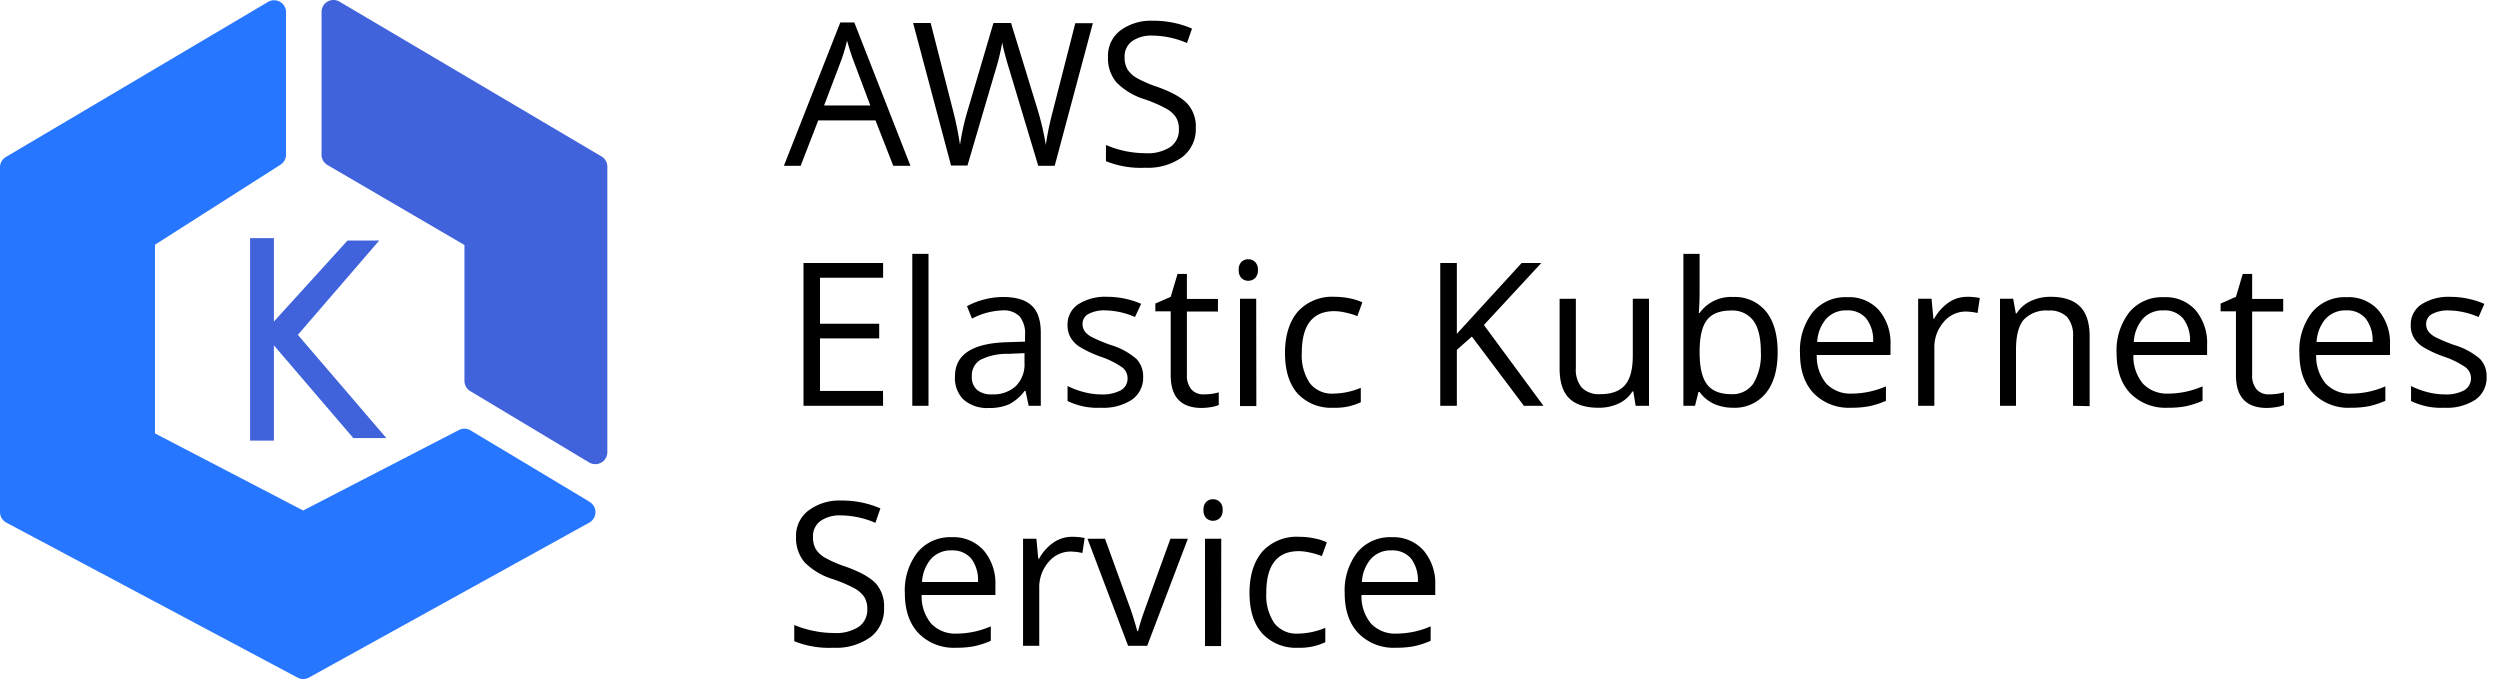 <svg id="Layer_1" data-name="Layer 1" xmlns="http://www.w3.org/2000/svg" viewBox="0 0 500 136.51"><defs><style>.cls-1{fill:#4062db;}.cls-1,.cls-2{fill-rule:evenodd;}.cls-2{fill:#2776ff;}</style></defs><polygon class="cls-1" points="75.84 48.11 59.57 66.97 77.27 87.61 70.66 87.61 54.78 69.07 54.78 88.12 50.02 88.12 50.02 47.63 54.78 47.63 54.78 64.31 69.5 48.11 75.84 48.11"/><path class="cls-1" d="M120.3,31.29,67.9.33a2.38,2.38,0,0,0-3.59,2.05V31A2.39,2.39,0,0,0,65.49,33l27.4,16V76.22a2.4,2.4,0,0,0,1.15,2l23.82,14.29a2.38,2.38,0,0,0,2.4,0,2.38,2.38,0,0,0,1.21-2.07V33.34a2.38,2.38,0,0,0-1.17-2.05Z"/><path class="cls-2" d="M117.93,100.37,94.11,86.08A2.39,2.39,0,0,0,91.79,86l-31.16,16.1L31,86.68V48.94l25.1-16a2.39,2.39,0,0,0,1.1-2V2.38a2.38,2.38,0,0,0-3.59-2l-52.4,31A2.4,2.4,0,0,0,0,33.34v69.07a2.41,2.41,0,0,0,1.26,2.11l58.25,31a2.35,2.35,0,0,0,2.26,0l56.09-31a2.38,2.38,0,0,0,.07-4.13Z"/><path d="M178.65,33.16l-3.55-9.08H163.65l-3.52,9.08h-3.35L168.06,4.49h2.8l11.23,28.67Zm-4.59-12.07-3.32-8.85c-.43-1.12-.87-2.49-1.33-4.12a34.62,34.62,0,0,1-1.23,4.12l-3.36,8.85Z"/><path d="M210.94,33.16h-3.29L201.89,14c-.27-.85-.58-1.92-.92-3.21a19.19,19.19,0,0,1-.52-2.32,44,44,0,0,1-1.37,5.64l-5.59,19h-3.28L182.62,4.6h3.51l4.51,17.64A64.82,64.82,0,0,1,192,29a48.12,48.12,0,0,1,1.56-7L198.69,4.6h3.52l5.37,17.52A54.29,54.29,0,0,1,209.16,29a59.09,59.09,0,0,1,1.4-6.76l4.5-17.6h3.51Z"/><path d="M239.16,25.56a7,7,0,0,1-2.74,5.88A11.81,11.81,0,0,1,229,33.55a18.62,18.62,0,0,1-7.81-1.31V29A21.19,21.19,0,0,0,225,30.21a20.55,20.55,0,0,0,4.1.43,8.28,8.28,0,0,0,5-1.26,4.14,4.14,0,0,0,1.68-3.51,4.46,4.46,0,0,0-.6-2.43,5.55,5.55,0,0,0-2-1.75A27.69,27.69,0,0,0,229,19.88a13.61,13.61,0,0,1-5.69-3.38,7.45,7.45,0,0,1-1.71-5.1A6.34,6.34,0,0,1,224,6.15a10.25,10.25,0,0,1,6.56-2,19.26,19.26,0,0,1,7.84,1.57l-1,2.89a17.72,17.72,0,0,0-6.87-1.49,6.71,6.71,0,0,0-4.13,1.13,3.75,3.75,0,0,0-1.48,3.15,4.75,4.75,0,0,0,.55,2.43,5.18,5.18,0,0,0,1.84,1.74,22.88,22.88,0,0,0,4,1.75c3,1.06,5.05,2.21,6.18,3.43A6.82,6.82,0,0,1,239.16,25.56Z"/><path d="M176.62,81.16H160.7V52.6h15.92v2.95H164v9.2h11.84v2.93H164V78.19h12.6Z"/><path d="M185.7,81.16h-3.24V50.77h3.24Z"/><path d="M205.74,81.16l-.64-3h-.16a9.11,9.11,0,0,1-3.19,2.73,9.88,9.88,0,0,1-4,.71,7.18,7.18,0,0,1-5-1.64A6,6,0,0,1,191,75.24q0-6.48,10.38-6.8l3.63-.11V67a5.39,5.39,0,0,0-1.09-3.72,4.44,4.44,0,0,0-3.46-1.2,14.06,14.06,0,0,0-6.06,1.64l-1-2.48a14.66,14.66,0,0,1,3.46-1.35,14.86,14.86,0,0,1,3.78-.49c2.55,0,4.45.57,5.68,1.7s1.84,2.95,1.84,5.45V81.16Zm-7.32-2.29a6.56,6.56,0,0,0,4.75-1.66,6.13,6.13,0,0,0,1.73-4.65V70.63l-3.24.14a11.79,11.79,0,0,0-5.58,1.2,3.62,3.62,0,0,0-1.71,3.31A3.33,3.33,0,0,0,195.44,78,4.38,4.38,0,0,0,198.42,78.87Z"/><path d="M228.63,75.32a5.35,5.35,0,0,1-2.23,4.61,10.45,10.45,0,0,1-6.25,1.62,13.59,13.59,0,0,1-6.64-1.35v-3a16.35,16.35,0,0,0,3.31,1.23,13.85,13.85,0,0,0,3.41.45,7.75,7.75,0,0,0,3.91-.81,2.68,2.68,0,0,0,1.37-2.47,2.71,2.71,0,0,0-1.09-2.14,17.13,17.13,0,0,0-4.23-2.1A23,23,0,0,1,216,69.41a5.73,5.73,0,0,1-1.88-1.89,4.89,4.89,0,0,1-.61-2.51,4.8,4.8,0,0,1,2.12-4.14,10,10,0,0,1,5.84-1.51,17,17,0,0,1,6.76,1.41L227,63.4a15.62,15.62,0,0,0-5.84-1.32,6.74,6.74,0,0,0-3.48.72,2.23,2.23,0,0,0-1.17,2,2.48,2.48,0,0,0,.44,1.47,4.45,4.45,0,0,0,1.42,1.15A32.38,32.38,0,0,0,222.15,69a14,14,0,0,1,5.14,2.79A5,5,0,0,1,228.63,75.32Z"/><path d="M240.82,78.87a11.28,11.28,0,0,0,1.66-.12,12.1,12.1,0,0,0,1.27-.27V81a5.87,5.87,0,0,1-1.55.42,11.87,11.87,0,0,1-1.85.17q-6.21,0-6.21-6.54V62.27h-3.07V60.71l3.07-1.35,1.37-4.57h1.87v5h6.21v2.52h-6.21v12.6a4.35,4.35,0,0,0,.92,3A3.19,3.19,0,0,0,240.82,78.87Z"/><path d="M247.75,54a2.13,2.13,0,0,1,.55-1.63,1.93,1.93,0,0,1,1.37-.52,1.89,1.89,0,0,1,1.34.53,2.1,2.1,0,0,1,.57,1.62,2.14,2.14,0,0,1-.57,1.63,2,2,0,0,1-2.71,0A2.17,2.17,0,0,1,247.75,54Zm3.52,27.21H248V59.75h3.24Z"/><path d="M266.7,81.55a9.17,9.17,0,0,1-7.2-2.86Q257,75.83,257,70.59t2.59-8.3a9.31,9.31,0,0,1,7.37-2.93,14.76,14.76,0,0,1,3.09.33,10.11,10.11,0,0,1,2.42.78l-1,2.76a13.67,13.67,0,0,0-2.34-.71,10.43,10.43,0,0,0-2.25-.29q-6.51,0-6.52,8.32a9.94,9.94,0,0,0,1.59,6.06,5.56,5.56,0,0,0,4.72,2.11,14.44,14.44,0,0,0,5.49-1.16v2.88A11.73,11.73,0,0,1,266.7,81.55Z"/><path d="M308.69,81.16h-3.91L294.37,67.31l-3,2.66V81.16h-3.32V52.6h3.32V66.76L304.33,52.6h3.93L296.78,65Z"/><path d="M315.17,59.75V73.64a5.54,5.54,0,0,0,1.2,3.9,4.83,4.83,0,0,0,3.73,1.29q3.34,0,4.91-1.83t1.55-6V59.75h3.24V81.16h-2.67l-.47-2.87h-.18a6.45,6.45,0,0,1-2.76,2.42,9.28,9.28,0,0,1-4,.84q-3.92,0-5.85-1.86t-1.95-5.93v-14Z"/><path d="M346.64,59.4a8,8,0,0,1,6.55,2.88q2.34,2.88,2.34,8.16t-2.36,8.19a8,8,0,0,1-6.53,2.92,9.34,9.34,0,0,1-3.82-.77,7.23,7.23,0,0,1-2.9-2.38h-.23L339,81.16h-2.32V50.77h3.24v7.38c0,1.65-.05,3.14-.16,4.45h.16A7.71,7.71,0,0,1,346.64,59.4Zm-.47,2.71q-3.32,0-4.79,1.91t-1.46,6.42q0,4.5,1.5,6.45c1,1.3,2.61,1.94,4.83,1.94a5,5,0,0,0,4.45-2.17,11.18,11.18,0,0,0,1.47-6.26q0-4.19-1.47-6.23A5.2,5.2,0,0,0,346.17,62.11Z"/><path d="M370.23,81.55a9.87,9.87,0,0,1-7.49-2.89c-1.83-1.93-2.74-4.6-2.74-8a12.4,12.4,0,0,1,2.55-8.22,8.47,8.47,0,0,1,6.84-3A8,8,0,0,1,375.76,62a10.14,10.14,0,0,1,2.34,7V71H363.36a8.48,8.48,0,0,0,1.9,5.72,6.61,6.61,0,0,0,5.09,2,17.37,17.37,0,0,0,6.84-1.45v2.89a17.17,17.17,0,0,1-3.26,1.07A18.59,18.59,0,0,1,370.23,81.55Zm-.88-19.47a5.29,5.29,0,0,0-4.11,1.68,7.71,7.71,0,0,0-1.8,4.64h11.19a7.11,7.11,0,0,0-1.37-4.69A4.8,4.8,0,0,0,369.35,62.08Z"/><path d="M393.4,59.36a12.45,12.45,0,0,1,2.56.24l-.45,3a11.45,11.45,0,0,0-2.35-.29,5.69,5.69,0,0,0-4.44,2.11,7.7,7.7,0,0,0-1.85,5.25V81.16h-3.24V59.75h2.68l.37,4h.15a9.39,9.39,0,0,1,2.88-3.23A6.5,6.5,0,0,1,393.4,59.36Z"/><path d="M414.61,81.16V67.31a5.61,5.61,0,0,0-1.19-3.91,4.86,4.86,0,0,0-3.73-1.29,6.19,6.19,0,0,0-4.93,1.82q-1.56,1.82-1.56,6V81.16H400V59.75h2.64l.52,2.93h.16a6.61,6.61,0,0,1,2.79-2.45,9.07,9.07,0,0,1,4-.87q3.85,0,5.82,1.87t2,6v14Z"/><path d="M433.55,81.55a9.87,9.87,0,0,1-7.49-2.89c-1.83-1.93-2.74-4.6-2.74-8a12.4,12.4,0,0,1,2.55-8.22,8.47,8.47,0,0,1,6.84-3A8,8,0,0,1,439.08,62a10.14,10.14,0,0,1,2.34,7V71H426.68a8.48,8.48,0,0,0,1.9,5.72,6.61,6.61,0,0,0,5.09,2,17.37,17.37,0,0,0,6.84-1.45v2.89a17.17,17.17,0,0,1-3.26,1.07A18.59,18.59,0,0,1,433.55,81.55Zm-.88-19.47a5.3,5.3,0,0,0-4.11,1.68,7.71,7.71,0,0,0-1.8,4.64H438a7.11,7.11,0,0,0-1.37-4.69A4.8,4.8,0,0,0,432.67,62.08Z"/><path d="M453.87,78.87a11.28,11.28,0,0,0,1.66-.12,11.83,11.83,0,0,0,1.26-.27V81a5.76,5.76,0,0,1-1.55.42,11.75,11.75,0,0,1-1.84.17q-6.21,0-6.21-6.54V62.27h-3.07V60.71l3.07-1.35,1.36-4.57h1.88v5h6.21v2.52h-6.21v12.6a4.3,4.3,0,0,0,.92,3A3.19,3.19,0,0,0,453.87,78.87Z"/><path d="M470.12,81.55a9.84,9.84,0,0,1-7.49-2.89c-1.83-1.93-2.75-4.6-2.75-8a12.4,12.4,0,0,1,2.55-8.22,8.47,8.47,0,0,1,6.85-3A8,8,0,0,1,475.64,62,10.1,10.1,0,0,1,478,69V71H463.24a8.53,8.53,0,0,0,1.9,5.72,6.61,6.61,0,0,0,5.09,2,17.3,17.3,0,0,0,6.84-1.45v2.89a17.33,17.33,0,0,1-3.25,1.07A18.73,18.73,0,0,1,470.12,81.55Zm-.88-19.47a5.29,5.29,0,0,0-4.11,1.68,7.65,7.65,0,0,0-1.81,4.64h11.19a7.11,7.11,0,0,0-1.37-4.69A4.79,4.79,0,0,0,469.24,62.08Z"/><path d="M497.32,75.32a5.37,5.37,0,0,1-2.22,4.61,10.49,10.49,0,0,1-6.25,1.62,13.54,13.54,0,0,1-6.64-1.35v-3a15.91,15.91,0,0,0,3.31,1.23,13.71,13.71,0,0,0,3.4.45,7.73,7.73,0,0,0,3.91-.81,2.79,2.79,0,0,0,.28-4.61,17.13,17.13,0,0,0-4.23-2.1,23,23,0,0,1-4.24-1.94,5.73,5.73,0,0,1-1.88-1.89,4.89,4.89,0,0,1-.61-2.51,4.81,4.81,0,0,1,2.13-4.14,10,10,0,0,1,5.84-1.51,17,17,0,0,1,6.75,1.41l-1.15,2.63a15.58,15.58,0,0,0-5.84-1.32,6.77,6.77,0,0,0-3.48.72,2.23,2.23,0,0,0-1.17,2,2.48,2.48,0,0,0,.44,1.47,4.45,4.45,0,0,0,1.42,1.15A32.38,32.38,0,0,0,490.84,69,14,14,0,0,1,496,71.78,4.91,4.91,0,0,1,497.32,75.32Z"/><path d="M176.81,121.56a7,7,0,0,1-2.73,5.88,11.83,11.83,0,0,1-7.42,2.11,18.59,18.59,0,0,1-7.81-1.31V125a21.08,21.08,0,0,0,3.82,1.17,20.64,20.64,0,0,0,4.11.43,8.28,8.28,0,0,0,5-1.26,4.14,4.14,0,0,0,1.68-3.51,4.46,4.46,0,0,0-.6-2.43,5.63,5.63,0,0,0-2-1.75,27.69,27.69,0,0,0-4.25-1.81,13.48,13.48,0,0,1-5.69-3.38,7.45,7.45,0,0,1-1.71-5.1,6.31,6.31,0,0,1,2.48-5.25,10.25,10.25,0,0,1,6.56-2,19.18,19.18,0,0,1,7.83,1.57l-1,2.89a17.73,17.73,0,0,0-6.88-1.49,6.68,6.68,0,0,0-4.12,1.13,3.75,3.75,0,0,0-1.48,3.15,4.86,4.86,0,0,0,.54,2.43,5.22,5.22,0,0,0,1.85,1.74,22.71,22.71,0,0,0,4,1.75c3,1.06,5.06,2.21,6.19,3.43A6.81,6.81,0,0,1,176.81,121.56Z"/><path d="M191.21,129.55a9.85,9.85,0,0,1-7.49-2.89c-1.83-1.93-2.75-4.6-2.75-8a12.4,12.4,0,0,1,2.55-8.22,8.47,8.47,0,0,1,6.85-3,8.08,8.08,0,0,1,6.37,2.65,10.14,10.14,0,0,1,2.34,7V119H184.33a8.48,8.48,0,0,0,1.91,5.72,6.59,6.59,0,0,0,5.09,2,17.29,17.29,0,0,0,6.83-1.45v2.89a17.09,17.09,0,0,1-3.25,1.07A18.66,18.66,0,0,1,191.21,129.55Zm-.88-19.47a5.29,5.29,0,0,0-4.11,1.68,7.72,7.72,0,0,0-1.81,4.64H195.6a7.11,7.11,0,0,0-1.36-4.69A4.83,4.83,0,0,0,190.33,110.08Z"/><path d="M214.37,107.36a12.38,12.38,0,0,1,2.56.24l-.45,3a11.28,11.28,0,0,0-2.34-.29,5.69,5.69,0,0,0-4.44,2.11,7.66,7.66,0,0,0-1.85,5.25v11.49h-3.24V107.75h2.67l.37,4h.16a9.37,9.37,0,0,1,2.87-3.23A6.5,6.5,0,0,1,214.37,107.36Z"/><path d="M225.62,129.16l-8.12-21.41H221l4.61,12.7a57.19,57.19,0,0,1,1.84,5.78h.16a42.6,42.6,0,0,1,1.35-4.29q1.15-3.25,5.13-14.19h3.48l-8.13,21.41Z"/><path d="M240.7,102a2.13,2.13,0,0,1,.55-1.63,1.93,1.93,0,0,1,1.37-.52,1.91,1.91,0,0,1,1.34.53,2.1,2.1,0,0,1,.57,1.62,2.14,2.14,0,0,1-.57,1.63,2,2,0,0,1-2.71,0A2.17,2.17,0,0,1,240.7,102Zm3.52,27.21H241V107.75h3.25Z"/><path d="M259.65,129.55a9.17,9.17,0,0,1-7.2-2.86q-2.55-2.86-2.55-8.1t2.59-8.3a9.31,9.31,0,0,1,7.37-2.93,14.76,14.76,0,0,1,3.09.33,10.11,10.11,0,0,1,2.42.78l-1,2.76a13.67,13.67,0,0,0-2.34-.71,10.51,10.51,0,0,0-2.25-.29q-6.52,0-6.52,8.32a9.94,9.94,0,0,0,1.59,6.06,5.56,5.56,0,0,0,4.72,2.11,14.44,14.44,0,0,0,5.49-1.16v2.88A11.76,11.76,0,0,1,259.65,129.55Z"/><path d="M279.18,129.55a9.85,9.85,0,0,1-7.49-2.89c-1.83-1.93-2.75-4.6-2.75-8a12.4,12.4,0,0,1,2.55-8.22,8.47,8.47,0,0,1,6.85-3,8.08,8.08,0,0,1,6.37,2.65,10.14,10.14,0,0,1,2.34,7V119H272.3a8.48,8.48,0,0,0,1.91,5.72,6.58,6.58,0,0,0,5.08,2,17.3,17.3,0,0,0,6.84-1.45v2.89a17.09,17.09,0,0,1-3.25,1.07A18.66,18.66,0,0,1,279.18,129.55Zm-.88-19.47a5.29,5.29,0,0,0-4.11,1.68,7.72,7.72,0,0,0-1.81,4.64h11.19a7.11,7.11,0,0,0-1.36-4.69A4.83,4.83,0,0,0,278.3,110.08Z"/></svg>